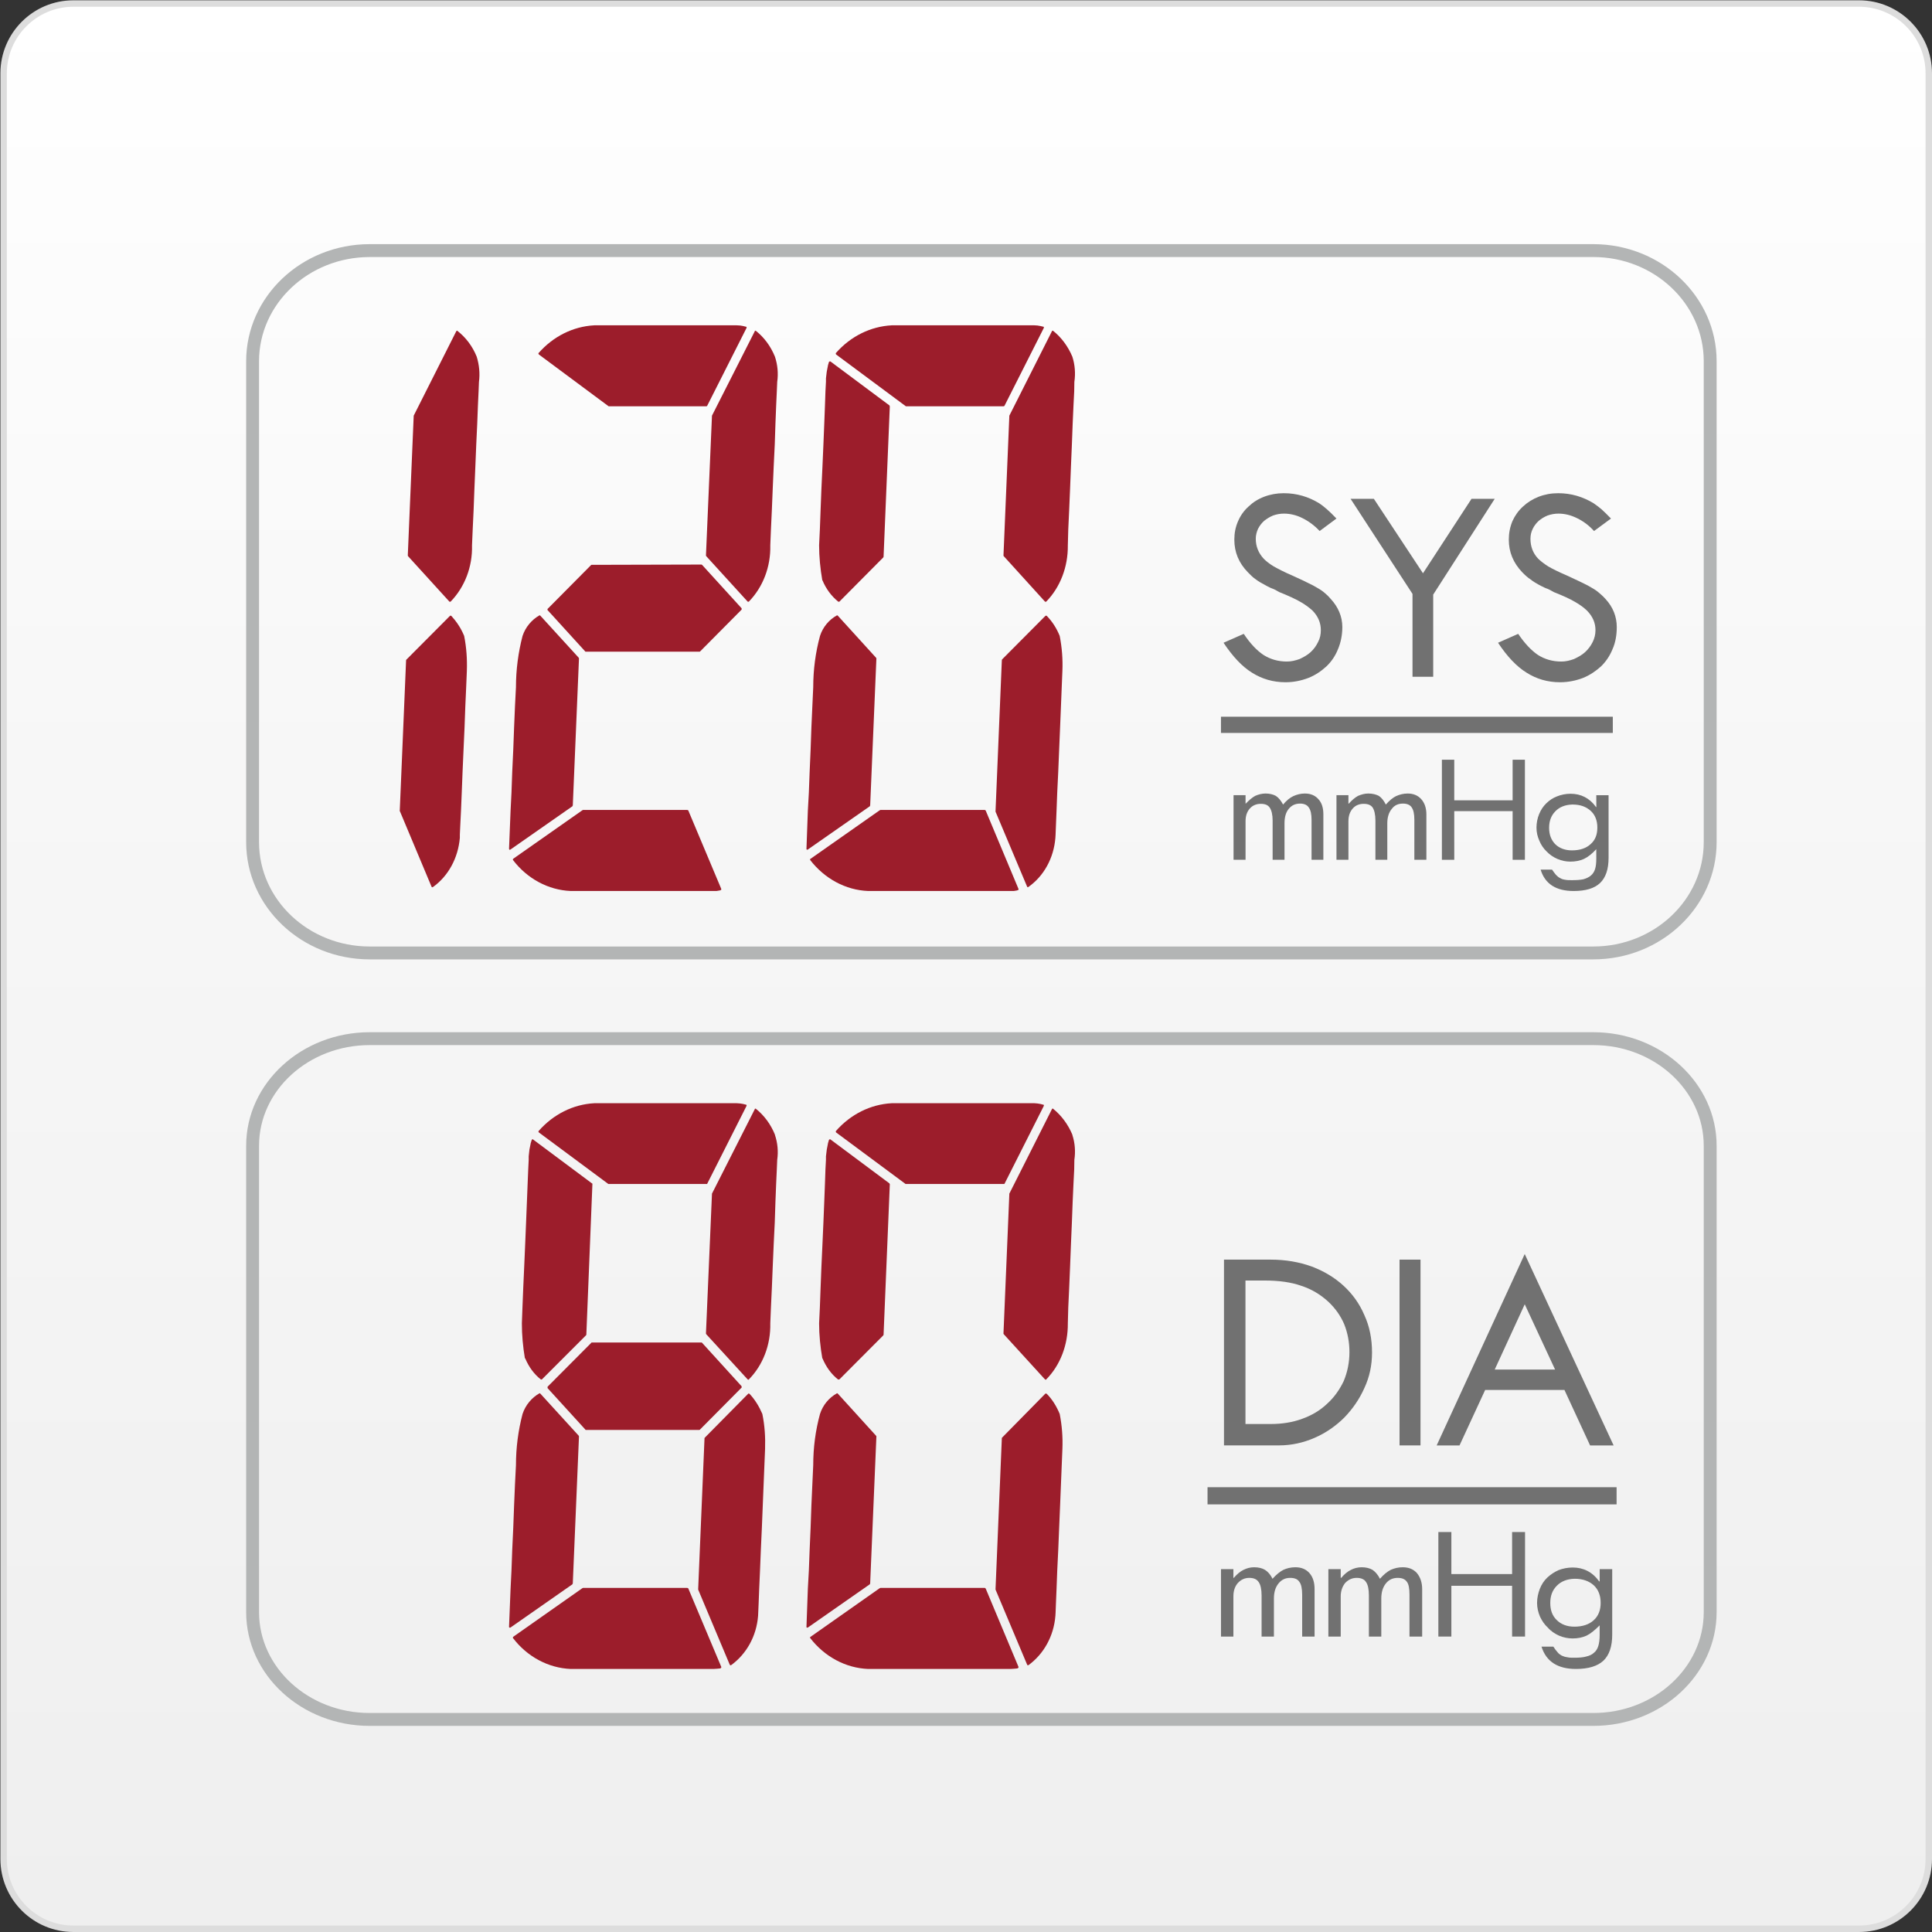 <?xml version="1.0" encoding="utf-8"?>
<!-- Generator: Adobe Illustrator 16.0.0, SVG Export Plug-In . SVG Version: 6.00 Build 0)  -->
<!DOCTYPE svg PUBLIC "-//W3C//DTD SVG 1.1//EN" "http://www.w3.org/Graphics/SVG/1.1/DTD/svg11.dtd">
<svg version="1.1" id="Ebene_1" xmlns="http://www.w3.org/2000/svg" xmlns:xlink="http://www.w3.org/1999/xlink" x="0px" y="0px"
	 width="150px" height="150px" viewBox="0 0 150 150" enable-background="new 0 0 150 150" xml:space="preserve">
<rect x="0" y="0" width="150" height="150" fill="#333333" stroke="none"/>
<g>
	<linearGradient id="SVGID_1_" gradientUnits="userSpaceOnUse" x1="75.016" y1="0.274" x2="75.016" y2="149.75">
		<stop  offset="0" style="stop-color:#FFFFFF"/>
		<stop  offset="0.398" style="stop-color:#F7F7F7"/>
		<stop  offset="1" style="stop-color:#EFEFEF"/>
	</linearGradient>
	<path fill="url(#SVGID_1_)" d="M5.7,149.75c-2.987,0-5.418-2.431-5.418-5.418V5.692c0-2.987,2.431-5.418,5.418-5.418h138.632
		c2.987,0,5.418,2.431,5.418,5.418v138.64c0,2.987-2.431,5.418-5.418,5.418H5.7z"/>
	<path fill="#DDDDDD" d="M144.332,0.524c2.85,0,5.168,2.318,5.168,5.168v138.64c0,2.85-2.318,5.168-5.168,5.168H5.7
		c-2.85,0-5.168-2.318-5.168-5.168V5.692c0-2.85,2.318-5.168,5.168-5.168H144.332 M144.332,0.024H5.7
		c-3.13,0-5.668,2.538-5.668,5.668v138.64c0,3.13,2.538,5.668,5.668,5.668h138.632c3.131,0,5.668-2.538,5.668-5.668V5.692
		C150,2.563,147.463,0.024,144.332,0.024L144.332,0.024z"/>
</g>
<g>
	<polygon fill="#717171" points="116.05,38.727 111.274,46.164 111.274,52.546 109.667,52.546 109.667,46.112 104.857,38.727 
		106.665,38.727 110.48,44.509 114.249,38.727 	"/>
	<polygon fill="#717171" points="117.44,58.985 117.44,62.137 112.909,62.137 112.909,58.985 111.948,58.985 111.948,66.754 
		112.909,66.754 112.909,62.976 117.44,62.976 117.44,66.754 118.394,66.754 118.394,58.985 	"/>
	<rect x="94.795" y="55.646" fill="#717171" width="30.423" height="1.259"/>
	<rect x="108.66" y="97.798" fill="#717171" width="1.628" height="14.423"/>
	<path fill="#717171" d="M125.281,112.222h-1.827l-1.99-4.304h-6.157l-1.99,4.304h-1.774l6.836-14.859L125.281,112.222z
		 M116.05,106.331h4.686l-2.356-5.067L116.05,106.331z"/>
	<polygon fill="#717171" points="117.399,118.947 117.399,122.21 112.684,122.21 112.684,118.947 111.674,118.947 111.674,127.062 
		112.684,127.062 112.684,123.12 117.399,123.12 117.399,127.062 118.404,127.062 118.404,118.947 	"/>
	<rect x="93.752" y="115.467" fill="#717171" width="31.76" height="1.333"/>
	<g>
		<path fill="#B3B5B5" d="M123.704,74.486H28.703c-5.289,0-9.591-4.082-9.591-9.099V28.044c0-5.011,4.302-9.088,9.591-9.088h95.001
			c5.279,0,9.574,4.077,9.574,9.088v37.342C133.278,70.404,128.983,74.486,123.704,74.486z M28.703,19.957
			c-4.737,0-8.591,3.628-8.591,8.088v37.342c0,4.466,3.854,8.099,8.591,8.099h95.001c4.728,0,8.574-3.633,8.574-8.099V28.044
			c0-4.459-3.846-8.088-8.574-8.088H28.703z"/>
	</g>
	<path fill="#9C1D2B" d="M64.904,87.898L64.904,87.898l0.002,0.019l5.405,4.009h0.007h0.015h7.593h0.017h0.024
		c0,0,0.015,0,0.021-0.015l3.056-6.054l0,0c0,0,0,0,0-0.019c0-0.019,0-0.019,0-0.019c0-0.015,0-0.015,0-0.015
		c0-0.019-0.017-0.019-0.017-0.038h-0.022l0,0h-0.017l-0.214-0.056h-0.005l-0.221-0.037l-0.233-0.019H80.3H69.229
		c-1.646,0.089-3.187,0.86-4.325,2.154v0.014h-0.012C64.887,87.846,64.887,87.88,64.904,87.898L64.904,87.898z"/>
	<path fill="#9C1D2B" d="M83.258,88.118L83.258,88.118v-0.022c-0.337-0.801-0.85-1.49-1.485-2.004c0-0.015,0,0,0,0l-0.012-0.015
		c-0.027-0.019-0.056,0-0.08,0.015l0,0l-0.007,0.019l-3.31,6.565c0,0.019,0,0.019,0,0.019c0,0.019,0,0.019,0,0.019l-0.454,10.809
		c0,0.022,0,0.041,0.017,0.06l3.208,3.517c0.007,0.038,0.031,0,0.031,0c0.022,0.015,0.049,0.038,0.051,0.015l0.01-0.015
		c1.102-1.114,1.694-2.698,1.679-4.355l0.034-1.245l0.07-1.494l0.07-1.658l0.068-1.733l0.073-1.714l0.061-1.606l0.063-1.401
		l0.056-1.114l0.012-0.73C83.513,89.393,83.457,88.733,83.258,88.118"/>
	<path fill="#9C1D2B" d="M63.843,105.455h0.012c0.272,0.659,0.687,1.241,1.226,1.658c0,0,0.017-0.015,0.042-0.015
		c0,0,0.014,0.015,0.046,0l3.417-3.428c0.007-0.019,0.015-0.038,0.015-0.056l0.485-11.688h-0.024c0-0.015,0-0.015,0-0.034
		c0,0,0,0,0-0.018h-0.012l-4.575-3.41h-0.021v-0.018c0,0-0.051,0-0.065,0.037h-0.02v0.019H64.36l-0.08,0.271v0.019l-0.092,0.477
		v0.015l-0.061,0.492l0,0v0.272l-0.039,0.73l-0.039,1.114l-0.054,1.401l-0.065,1.606l-0.075,1.695l-0.08,1.732l-0.065,1.658
		l-0.056,1.513l-0.059,1.245C63.596,103.652,63.688,104.564,63.843,105.455"/>
	<path fill="#9C1D2B" d="M82.275,109.777L82.275,109.777c-0.245-0.585-0.57-1.129-1.012-1.568c0-0.019-0.029,0-0.029,0
		c-0.02-0.019-0.046-0.019-0.061-0.019l-3.373,3.428c0,0-0.017,0.018-0.017,0.037l-0.49,11.723c0,0,0,0,0,0.018c0,0,0,0,0,0.019
		l2.456,5.835v0.019h0.02c0.021,0.019,0.021,0.019,0.021,0.019h0.012h0.042c1.201-0.875,1.968-2.261,2.097-3.83l0.015-0.257
		l0.029-0.745l0.046-1.11l0.053-1.408l0.078-1.599l0.07-1.703l0.073-1.729l0.068-1.676l0.061-1.498l0.051-1.237
		C82.523,111.584,82.45,110.671,82.275,109.777z"/>
	<path fill="#9C1D2B" d="M67.54,122.975c0,0,0.005,0,0.005-0.015l0.015-0.019c0-0.019,0-0.019,0-0.019l0.483-11.398
		c0-0.015-0.01-0.033-0.024-0.052l-2.982-3.282c-0.034-0.019-0.049-0.019-0.049-0.019c-0.626,0.346-1.099,0.913-1.323,1.606l0,0
		c-0.352,1.289-0.526,2.623-0.526,3.976l-0.068,1.476l-0.075,1.658l-0.061,1.736l-0.075,1.714l-0.061,1.599l-0.078,1.408
		l-0.107,2.951c0,0.019,0,0.019,0,0.038v0.018h0.017l0.022,0.019c0,0,0,0,0.017,0h0.012h0.026l4.832-3.373V122.975z"/>
	<path fill="#9C1D2B" d="M79.074,129.413l-2.541-6.069h-0.01c-0.007-0.018-0.014-0.018-0.014-0.041h-0.024l-0.015-0.019h-8.118
		c-0.015,0-0.015,0.019-0.015,0.019h-0.032l-5.373,3.778h-0.007h-0.015c-0.01,0.033-0.017,0.07-0.01,0.093l0,0
		c1.126,1.458,2.759,2.329,4.492,2.403h11.081l0.238-0.015l0,0l0.226-0.019l0.1-0.022c0-0.019,0-0.019,0-0.019s0.024,0,0.024-0.019
		c0,0,0.012,0,0.012-0.015c0,0,0,0,0-0.019l0.017-0.019h-0.017V129.413z"/>
	<path fill="#9C1D2B" d="M41.822,87.898h0.007v0.019l5.404,4.009l0,0h0.032h7.579h0.022h0.017c0,0,0.022,0,0.022-0.015l0,0
		l3.058-6.054l0,0c0,0,0,0,0-0.019c0-0.019,0-0.019,0-0.019c0-0.015,0-0.015,0-0.015c0-0.019-0.019-0.019-0.019-0.038h-0.017l0,0
		h-0.015l-0.221-0.056l-0.226-0.037h-0.007l-0.245-0.019H46.152h-0.015c-1.641,0.089-3.177,0.86-4.315,2.154v0.014h-0.015
		C41.8,87.846,41.8,87.88,41.822,87.898L41.822,87.898z"/>
	<path fill="#9C1D2B" d="M54.507,104.252c-0.005-0.019-0.027-0.019-0.027-0.019h-8.547c0,0-0.039,0.019-0.039,0.037l-3.381,3.395
		v0.015c0,0,0-0.015,0,0c0,0-0.005,0.038,0,0.056l-0.005,0.015c0,0.022,0,0,0,0l0.005,0.022l2.924,3.208
		c0,0.015,0.017,0.037,0.042,0.037h8.814c0.024,0,0.043-0.022,0.063-0.022l0,0v-0.015l3.22-3.246l0,0c0.022-0.019,0-0.038,0-0.056
		c0-0.015,0.022-0.037,0-0.052l0,0L54.507,104.252z"/>
	<path fill="#9C1D2B" d="M60.167,88.118L60.167,88.118v-0.022c-0.325-0.801-0.832-1.49-1.473-2.004c-0.022-0.015-0.022,0-0.022,0
		v-0.015c-0.015-0.019-0.051,0-0.068,0.015l0,0l0,0v0.019l-3.328,6.565v0.019c0,0.019,0,0.019,0,0.019l-0.466,10.809
		c0,0.022,0.017,0.041,0.017,0.06l3.223,3.517c0.015,0.038,0.02,0,0.02,0c0.029,0.015,0.049,0.038,0.068,0.015v-0.015
		c1.102-1.114,1.704-2.698,1.667-4.355l0.051-1.245l0.07-1.494l0.068-1.658l0.075-1.733l0.083-1.714l0.053-1.606l0.056-1.401
		l0.051-1.114l0.031-0.73C60.438,89.393,60.373,88.733,60.167,88.118"/>
	<path fill="#9C1D2B" d="M40.752,105.455c0,0,0,0,0.022,0c0,0-0.022,0,0,0c0.274,0.659,0.691,1.241,1.233,1.658l0.014-0.015
		c0,0,0.037,0.015,0.051,0l3.427-3.428c0.017-0.019,0.024-0.038,0.024-0.056l0.471-11.688c0-0.015-0.01-0.015-0.01-0.034
		c0,0-0.007,0-0.012-0.018h-0.017l-4.575-3.41h-0.007l-0.005-0.018c-0.024,0-0.048,0-0.07,0.037l-0.007,0.019h-0.007l-0.085,0.271
		c0,0.019,0,0.019,0,0.019l-0.097,0.477v0.015l-0.054,0.492l0,0v0.272l-0.036,0.73l-0.046,1.114l-0.056,1.401l-0.065,1.606
		l-0.07,1.695l-0.075,1.732l-0.075,1.658l-0.061,1.513l-0.046,1.245C40.517,103.652,40.602,104.564,40.752,105.455"/>
	<path fill="#9C1D2B" d="M59.188,109.777L59.188,109.777c-0.252-0.585-0.584-1.129-1.002-1.568c-0.017-0.019-0.029,0-0.029,0
		c-0.02-0.019-0.048-0.019-0.048-0.019l-3.386,3.428c0,0-0.024,0.018-0.024,0.037l-0.493,11.723c0,0,0,0,0,0.018c0,0,0,0,0,0.019
		l2.453,5.835h0.005v0.019h0.017l0.015,0.019h0.032h0.014h0.015c1.206-0.875,1.976-2.261,2.1-3.83l0.012-0.257l0.032-0.745
		l0.043-1.11l0.063-1.408l0.065-1.599l0.078-1.703l0.07-1.729l0.068-1.676l0.061-1.498l0.051-1.237
		C59.431,111.584,59.373,110.671,59.188,109.777z"/>
	<path fill="#9C1D2B" d="M44.45,122.975c0,0,0,0,0-0.015c0.022,0,0.022-0.019,0.022-0.019v-0.019l0.48-11.398
		c0-0.015-0.007-0.033-0.017-0.052l-2.993-3.282h-0.007c-0.017-0.019-0.046-0.019-0.046-0.019c-0.607,0.346-1.087,0.913-1.318,1.606
		l0,0c-0.337,1.289-0.512,2.623-0.512,3.976l-0.075,1.476l-0.07,1.658l-0.065,1.736l-0.08,1.714l-0.058,1.599l-0.07,1.408
		l-0.119,2.951c0,0.019,0.007,0.019,0.007,0.038v0.018l0,0l0.029,0.019h0.017h0.015h0.012h0.02l4.829-3.373V122.975z"/>
	<path fill="#9C1D2B" d="M55.998,129.413l-2.553-6.069v-0.018c0,0-0.022,0-0.022-0.022h-0.039l-0.007-0.019h-8.123l-0.012,0.019
		h-0.024l-5.375,3.778l0,0c-0.017,0.033-0.039,0.07-0.017,0.093l0,0c1.107,1.458,2.75,2.329,4.48,2.403h0.012h11.071l0.23-0.015
		h0.017l0.209-0.019h0.024l0.09-0.022c0-0.019,0-0.019,0-0.019s0.015,0,0.015-0.019c0,0,0.024,0,0.024-0.015c0,0,0,0,0-0.019v-0.019
		C55.998,129.432,55.998,129.432,55.998,129.413"/>
	<path fill="#9C1D2B" d="M64.904,27.497L64.904,27.497l0.002,0.019l5.405,4.013h0.007l0.015,0.015h7.593l0.017-0.015h0.024
		c0,0,0.015,0,0.021-0.022l0,0l3.056-6.051c0-0.018,0-0.018,0-0.018l0,0c0-0.019,0-0.019,0-0.019c0-0.019,0-0.019,0-0.037
		c0,0-0.017,0-0.017-0.015h-0.022l0,0l-0.23-0.056h-0.005l-0.221-0.038l-0.233-0.015H80.3H69.229
		c-1.646,0.089-3.187,0.853-4.325,2.146l0,0h-0.012C64.887,27.445,64.887,27.475,64.904,27.497L64.904,27.497z"/>
	<path fill="#9C1D2B" d="M83.258,27.694L83.258,27.694c-0.337-0.801-0.85-1.494-1.485-2.001h-0.012c-0.027-0.041-0.056-0.018-0.08,0
		v0.019h-0.007l-3.31,6.562c0,0.019,0,0.037,0,0.037l0,0l-0.454,10.813c0,0.019,0,0.033,0.017,0.052l3.208,3.536l0,0
		c0.007,0.019,0.031,0,0.031,0c0.022,0,0.049,0.019,0.051,0h0.01c1.102-1.129,1.694-2.713,1.679-4.355v-0.022l0.034-1.237
		l0.07-1.498l0.07-1.654l0.068-1.729l0.073-1.718l0.061-1.602l0.063-1.408l0.056-1.107l0.012-0.73
		C83.513,28.995,83.457,28.317,83.258,27.694"/>
	<path fill="#9C1D2B" d="M63.843,45.054h0.012l0,0c0.272,0.656,0.687,1.222,1.226,1.658c0.012,0.019,0.017,0,0.042,0
		c0,0,0.014,0.019,0.046,0l3.417-3.442c0.007-0.022,0.015-0.038,0.015-0.057l0.485-11.685h-0.024c0,0,0-0.022,0-0.041
		c0,0,0,0,0-0.015h-0.012l-4.575-3.409h-0.021l0,0c-0.017-0.019-0.051,0-0.065,0.019h-0.02v0.019H64.36l-0.08,0.271v0.016
		l-0.092,0.477l-0.061,0.51v0.257l-0.039,0.749l-0.039,1.107l-0.054,1.408l-0.065,1.602l-0.075,1.718l-0.08,1.71l-0.065,1.662
		l-0.056,1.509l-0.059,1.237C63.596,43.247,63.688,44.16,63.843,45.054"/>
	<path fill="#9C1D2B" d="M82.275,49.372L82.275,49.372c-0.245-0.6-0.57-1.11-1.012-1.564c0-0.015-0.029,0-0.029,0
		c-0.02,0-0.046-0.015-0.061,0l-3.373,3.39c0,0.019-0.017,0.037-0.017,0.056l-0.49,11.722v0.019c0,0,0,0,0,0.022l2.456,5.831
		c0,0.015,0,0.015,0,0.015h0.02c0.021,0.019,0.021,0.019,0.021,0.019h0.012c0.017,0,0.017,0,0.017,0
		c1.226-0.853,1.993-2.258,2.121-3.827l0,0l0.015-0.253l0.029-0.73l0.046-1.133l0.053-1.401l0.078-1.606l0.07-1.695l0.073-1.733
		l0.068-1.658l0.061-1.516l0.051-1.237C82.523,51.179,82.45,50.267,82.275,49.372z"/>
	<path fill="#9C1D2B" d="M67.54,62.573l0.005-0.015l0.015-0.019l0.483-11.417c0-0.015-0.01-0.037-0.024-0.052l-2.982-3.279l0,0
		c-0.034-0.019-0.049-0.019-0.049-0.019c-0.626,0.343-1.099,0.91-1.323,1.599c-0.352,1.297-0.526,2.646-0.526,3.979l-0.068,1.472
		l-0.075,1.662l-0.061,1.733l-0.075,1.714l-0.061,1.606l-0.078,1.401l-0.107,2.955v0.019c0,0.018,0,0.018,0,0.037h0.017l0.022,0.015
		c0,0,0,0.022,0.017,0.022l0.012-0.022h0.026l4.832-3.372V62.573z"/>
	<path fill="#9C1D2B" d="M79.074,69.012l-2.541-6.073c0,0-0.01,0-0.017-0.015c0,0-0.007,0-0.007-0.019h-0.024l-0.015-0.022h-8.118
		c-0.015,0-0.015,0.022-0.015,0.022h-0.032l-5.373,3.771h-0.007h-0.015c-0.01,0.041-0.017,0.056-0.01,0.093l0,0
		c1.126,1.457,2.759,2.336,4.492,2.407h11.081h0.238l0,0l0.226-0.037l0.1-0.033h0.024l0,0l0,0c0.012-0.022,0.012-0.022,0.012-0.041
		v-0.019l0.017-0.015h-0.017V69.012z"/>
	<path fill="#9C1D2B" d="M41.822,27.497h0.007v0.019l5.404,4.013l0,0l0.032,0.015h7.579c0.022,0,0.022-0.015,0.022-0.015h0.017
		c0,0,0.022,0,0.022-0.022l0,0l3.058-6.051v-0.018l0,0c0-0.019,0-0.019,0-0.019c0-0.019,0-0.019,0-0.037c0,0-0.019,0-0.019-0.015
		h-0.017l0,0h-0.015l-0.221-0.056l-0.226-0.038h-0.007l-0.245-0.015H46.152h-0.015c-1.641,0.089-3.177,0.853-4.315,2.146l0,0h-0.015
		C41.8,27.445,41.8,27.475,41.822,27.497L41.822,27.497z"/>
	<path fill="#9C1D2B" d="M54.507,43.854l-0.044-0.022l-8.53,0.022c0,0-0.039,0-0.039,0.014l-3.381,3.409
		c-0.019,0.019-0.005,0.038,0,0.057c0,0.015-0.019,0.015-0.005,0.033h0.005l2.924,3.211c0,0.019,0.017,0.019,0.042,0.019h8.814
		c0.024,0,0.043,0,0.063-0.019l3.22-3.245c0.022-0.019,0-0.038,0-0.057c0-0.018,0.022-0.033,0-0.052l0,0L54.507,43.854z"/>
	<path fill="#9C1D2B" d="M60.167,27.694L60.167,27.694c-0.325-0.801-0.832-1.494-1.473-2.001h-0.022l0,0
		c-0.015-0.041-0.051-0.018-0.068,0l0,0v0.019l-3.328,6.562v0.037l0,0l-0.466,10.813c0,0.019,0.017,0.033,0.017,0.052l3.223,3.536
		l0,0c0.015,0.019,0.02,0,0.02,0s0.049,0.019,0.068,0c1.102-1.129,1.704-2.713,1.667-4.355v-0.022l0.051-1.237l0.07-1.498
		l0.068-1.654l0.075-1.729l0.083-1.718l0.053-1.602l0.056-1.408l0.051-1.107l0.031-0.73C60.438,28.995,60.373,28.317,60.167,27.694"
		/>
	<path fill="#9C1D2B" d="M44.45,62.573v-0.015c0.022,0,0.022-0.019,0.022-0.019l0.48-11.417c0-0.015-0.007-0.037-0.017-0.052
		l-2.993-3.279h-0.007c-0.017-0.019-0.046-0.019-0.046-0.019c-0.607,0.343-1.087,0.91-1.318,1.599
		c-0.337,1.297-0.512,2.646-0.512,3.979l-0.075,1.472l-0.07,1.662l-0.065,1.733l-0.08,1.714l-0.058,1.606l-0.07,1.401l-0.119,2.955
		l0.007,0.019c0,0,0,0.018,0,0.037h0.015l0.015,0.015l0.017,0.022h0.015l0.012-0.022h0.02l4.829-3.372V62.573z"/>
	<path fill="#9C1D2B" d="M55.998,69.012l-2.553-6.073c0,0,0,0,0-0.015c0,0-0.022,0-0.022-0.019h-0.039l-0.007-0.022h-8.123
		l-0.012,0.022h-0.024l-5.375,3.771l0,0l0,0l0,0c-0.017,0.041-0.039,0.056-0.017,0.093l0,0c1.107,1.457,2.75,2.336,4.48,2.407h0.012
		h11.071h0.23h0.017l0.209-0.037h0.024l0.09-0.033h0.007l0,0h0.007c0.01-0.022,0.024-0.022,0.024-0.041v-0.019V69.03l0,0
		C55.998,69.012,55.998,69.012,55.998,69.012"/>
	<path fill="#9C1D2B" d="M37.012,27.694L37.012,27.694c-0.323-0.801-0.842-1.494-1.495-2.001l0,0c-0.031-0.041-0.053-0.018-0.07,0
		c-0.02,0,0,0.019,0,0.019h-0.02l-3.308,6.562c0,0.019,0,0.037,0,0.037l0,0l-0.458,10.813c0,0.019,0.014,0.033,0.014,0.052
		l3.218,3.536l0,0c0.01,0.019,0.024,0,0.024,0c0.029,0,0.046,0.019,0.068,0c1.099-1.129,1.704-2.713,1.662-4.355v-0.022l0.054-1.237
		l0.07-1.498l0.063-1.654l0.073-1.729l0.07-1.718l0.075-1.602l0.054-1.408l0.051-1.107l0.029-0.73
		C37.274,28.995,37.204,28.317,37.012,27.694"/>
	<path fill="#9C1D2B" d="M36.037,49.372L36.037,49.372c-0.245-0.6-0.59-1.11-1.002-1.564h-0.027c0-0.015-0.014,0-0.014,0
		s-0.039-0.015-0.051,0l-3.375,3.39c-0.02,0.019-0.039,0.037-0.039,0.056l-0.493,11.722l0.017,0.019l2.454,5.854
		c0.005,0.015,0,0.015,0,0.015h0.024c0.007,0.019,0.012,0.019,0.012,0.019h0.031h0.015h0.007c1.208-0.853,1.968-2.258,2.106-3.827
		l0,0v-0.253l0.034-0.73l0.056-1.133l0.058-1.401l0.063-1.606l0.075-1.695l0.078-1.733l0.061-1.658l0.068-1.516l0.051-1.237
		C36.277,51.179,36.216,50.267,36.037,49.372z"/>
	<path fill="#717171" d="M96.564,49.212c0.5,0.749,1.015,1.293,1.536,1.64c0.522,0.328,1.122,0.51,1.813,0.51
		c0.328,0,0.665-0.075,0.993-0.197c0.32-0.149,0.611-0.313,0.852-0.533c0.252-0.234,0.432-0.488,0.575-0.782
		c0.158-0.291,0.216-0.6,0.216-0.931c0-0.567-0.216-1.073-0.646-1.513c-0.26-0.238-0.573-0.47-0.935-0.674
		c-0.374-0.216-0.92-0.473-1.65-0.764c-0.226-0.13-0.386-0.22-0.5-0.257c-0.107-0.033-0.25-0.104-0.432-0.198
		c-0.386-0.201-0.699-0.383-0.888-0.533c-0.192-0.123-0.4-0.324-0.609-0.543c-0.713-0.73-1.056-1.569-1.056-2.537
		c0-0.507,0.09-0.984,0.292-1.439c0.187-0.436,0.461-0.819,0.806-1.129c0.34-0.328,0.743-0.585,1.213-0.764
		c0.478-0.183,0.988-0.275,1.526-0.275c1.012,0,1.922,0.275,2.752,0.782c0.248,0.165,0.447,0.332,0.612,0.477
		c0.182,0.161,0.417,0.38,0.728,0.708l-1.306,0.969c-0.408-0.44-0.862-0.768-1.337-1.002c-0.478-0.242-0.971-0.35-1.437-0.35
		c-0.296,0-0.59,0.056-0.842,0.148c-0.264,0.108-0.493,0.257-0.696,0.417c-0.197,0.179-0.352,0.384-0.471,0.619
		c-0.109,0.242-0.175,0.495-0.175,0.768c0,0.6,0.213,1.114,0.616,1.55c0.194,0.201,0.461,0.406,0.782,0.6
		c0.325,0.183,0.813,0.439,1.458,0.715c0.364,0.165,0.614,0.287,0.818,0.377c0.199,0.093,0.456,0.223,0.784,0.387
		c0.367,0.201,0.638,0.365,0.813,0.511c0.182,0.145,0.357,0.309,0.546,0.529c0.592,0.637,0.903,1.386,0.903,2.187
		c0,0.618-0.119,1.203-0.335,1.714c-0.211,0.529-0.521,0.983-0.91,1.349c-0.396,0.361-0.85,0.674-1.396,0.89
		c-0.532,0.202-1.126,0.332-1.765,0.332c-0.973,0-1.83-0.254-2.611-0.745c-0.769-0.477-1.5-1.26-2.206-2.321L96.564,49.212z"/>
	<path fill="#717171" d="M117.872,49.212c0.507,0.749,1.024,1.293,1.537,1.64c0.521,0.328,1.114,0.51,1.815,0.51
		c0.333,0,0.658-0.075,0.985-0.197c0.32-0.149,0.617-0.313,0.857-0.533c0.252-0.234,0.441-0.488,0.587-0.782
		c0.146-0.291,0.219-0.6,0.219-0.931c0-0.567-0.226-1.073-0.66-1.513c-0.25-0.238-0.563-0.47-0.927-0.674
		c-0.361-0.216-0.917-0.473-1.652-0.764c-0.226-0.13-0.391-0.22-0.49-0.257c-0.122-0.033-0.265-0.104-0.454-0.198
		c-0.396-0.201-0.684-0.383-0.866-0.533c-0.197-0.123-0.417-0.324-0.631-0.543c-0.699-0.73-1.049-1.569-1.049-2.537
		c0-0.507,0.092-0.984,0.282-1.439c0.197-0.436,0.471-0.819,0.813-1.129c0.35-0.328,0.76-0.585,1.223-0.764
		c0.471-0.183,0.973-0.275,1.519-0.275c1.002,0,1.915,0.275,2.748,0.782c0.245,0.165,0.456,0.332,0.626,0.477
		c0.172,0.161,0.408,0.38,0.723,0.708l-1.318,0.969c-0.393-0.44-0.842-0.768-1.327-1.002c-0.493-0.242-0.966-0.35-1.439-0.35
		c-0.291,0-0.585,0.056-0.84,0.148c-0.274,0.108-0.495,0.257-0.691,0.417c-0.192,0.179-0.35,0.384-0.463,0.619
		c-0.119,0.242-0.175,0.495-0.175,0.768c0,0.6,0.189,1.114,0.599,1.55c0.209,0.201,0.479,0.406,0.782,0.6
		c0.32,0.183,0.823,0.439,1.476,0.715c0.34,0.165,0.606,0.287,0.803,0.377c0.208,0.093,0.456,0.223,0.791,0.387
		c0.364,0.201,0.638,0.365,0.806,0.511c0.172,0.145,0.364,0.309,0.563,0.529c0.592,0.637,0.881,1.386,0.881,2.187
		c0,0.618-0.1,1.203-0.328,1.714c-0.214,0.529-0.524,0.983-0.905,1.349c-0.403,0.361-0.857,0.674-1.396,0.89
		c-0.532,0.202-1.124,0.332-1.779,0.332c-0.964,0-1.823-0.254-2.599-0.745c-0.772-0.477-1.51-1.26-2.211-2.321L117.872,49.212z"/>
	<path fill="#717171" d="M96.706,62.391h0.017c0.26-0.272,0.495-0.47,0.728-0.6c0.252-0.108,0.512-0.183,0.808-0.183
		c0.323,0,0.595,0.075,0.796,0.183c0.216,0.142,0.4,0.365,0.563,0.675c0.26-0.31,0.531-0.533,0.796-0.656
		c0.274-0.126,0.58-0.201,0.891-0.201c0.454,0,0.798,0.146,1.053,0.436c0.277,0.294,0.388,0.697,0.388,1.188v3.521h-0.917v-3.1
		c0-0.458-0.071-0.771-0.224-0.973c-0.133-0.197-0.364-0.291-0.665-0.291c-0.364,0-0.66,0.13-0.891,0.421
		c-0.226,0.275-0.32,0.66-0.32,1.114v2.829h-0.922v-3.048c0-0.455-0.087-0.801-0.226-1.002c-0.136-0.202-0.361-0.294-0.689-0.294
		c-0.347,0-0.628,0.112-0.857,0.365c-0.226,0.253-0.33,0.585-0.33,0.983v2.996h-0.932v-5.016h0.932V62.391z"/>
	<path fill="#717171" d="M104.692,62.391h0.032c0.24-0.272,0.478-0.47,0.713-0.6c0.257-0.108,0.517-0.183,0.798-0.183
		c0.333,0,0.604,0.075,0.818,0.183c0.207,0.142,0.389,0.365,0.542,0.675c0.271-0.31,0.543-0.533,0.793-0.656
		c0.282-0.126,0.58-0.201,0.905-0.201c0.441,0,0.791,0.146,1.051,0.436c0.265,0.294,0.4,0.697,0.4,1.188v3.521h-0.934v-3.1
		c0-0.458-0.068-0.771-0.211-0.973c-0.128-0.197-0.366-0.291-0.677-0.291c-0.364,0-0.66,0.13-0.871,0.421
		c-0.23,0.275-0.342,0.66-0.342,1.114v2.829h-0.922v-3.048c0-0.455-0.083-0.801-0.211-1.002c-0.136-0.202-0.371-0.294-0.701-0.294
		c-0.333,0-0.636,0.112-0.85,0.365c-0.226,0.253-0.333,0.585-0.333,0.983v2.996h-0.929v-5.016h0.929V62.391z"/>
	<path fill="#717171" d="M95.759,122.505h0.032c0.257-0.294,0.5-0.499,0.755-0.622c0.252-0.127,0.526-0.201,0.822-0.201
		c0.352,0,0.634,0.074,0.845,0.201c0.226,0.145,0.427,0.365,0.585,0.693c0.279-0.31,0.561-0.548,0.842-0.693
		c0.274-0.127,0.585-0.201,0.937-0.201c0.451,0,0.818,0.146,1.09,0.454c0.274,0.313,0.396,0.73,0.396,1.242v3.685h-0.963v-3.246
		c0-0.473-0.071-0.82-0.219-1.002c-0.138-0.219-0.381-0.309-0.708-0.309c-0.386,0-0.675,0.142-0.913,0.436
		c-0.235,0.291-0.354,0.674-0.354,1.163v2.958h-0.957v-3.19c0-0.477-0.08-0.842-0.228-1.042c-0.141-0.217-0.383-0.325-0.723-0.325
		c-0.367,0-0.653,0.142-0.893,0.399c-0.238,0.275-0.345,0.622-0.345,1.04v3.119h-0.963v-5.235h0.963V122.505z"/>
	<path fill="#717171" d="M104.093,122.505h0.039c0.248-0.294,0.5-0.499,0.757-0.622c0.243-0.127,0.524-0.201,0.835-0.201
		c0.335,0,0.624,0.074,0.837,0.201c0.214,0.145,0.41,0.365,0.578,0.693c0.272-0.31,0.554-0.548,0.835-0.693
		c0.289-0.127,0.592-0.201,0.927-0.201c0.473,0,0.834,0.146,1.111,0.454c0.257,0.313,0.405,0.73,0.405,1.242v3.685h-0.985v-3.246
		c0-0.473-0.058-0.82-0.199-1.002c-0.151-0.219-0.389-0.309-0.719-0.309c-0.376,0-0.687,0.142-0.919,0.436
		c-0.23,0.291-0.352,0.674-0.352,1.163v2.958h-0.963v-3.19c0-0.477-0.075-0.842-0.221-1.042c-0.131-0.217-0.381-0.325-0.728-0.325
		c-0.357,0-0.648,0.142-0.896,0.399c-0.216,0.275-0.342,0.622-0.342,1.04v3.119h-0.958v-5.235h0.958V122.505z"/>
	<path fill="#717171" d="M124.199,126.19c-0.381,0.38-0.713,0.652-1.02,0.801c-0.318,0.142-0.674,0.217-1.075,0.217
		c-0.366,0-0.733-0.075-1.06-0.217c-0.325-0.148-0.629-0.346-0.869-0.622c-0.26-0.239-0.458-0.529-0.611-0.857
		c-0.144-0.347-0.226-0.693-0.226-1.058c0-0.399,0.083-0.749,0.211-1.091c0.138-0.35,0.328-0.637,0.58-0.879
		c0.252-0.235,0.553-0.436,0.881-0.581c0.328-0.127,0.713-0.202,1.094-0.202c0.833,0,1.532,0.347,2.056,1.077h0.039v-0.95h0.973
		v5.09c0,0.912-0.228,1.583-0.685,2.019c-0.456,0.421-1.163,0.641-2.126,0.641c-1.429,0-2.315-0.581-2.679-1.732h0.922
		c0.114,0.183,0.216,0.309,0.315,0.421c0.09,0.126,0.211,0.201,0.333,0.275c0.119,0.052,0.265,0.108,0.425,0.123
		c0.15,0.041,0.333,0.041,0.531,0.041c0.388,0,0.699-0.022,0.942-0.093c0.245-0.056,0.449-0.146,0.606-0.294
		c0.16-0.124,0.267-0.306,0.337-0.525c0.065-0.224,0.104-0.496,0.104-0.824V126.19z M122.229,122.576
		c-0.573,0.019-1.029,0.202-1.361,0.544c-0.345,0.346-0.505,0.79-0.505,1.333c0,0.563,0.16,1.002,0.505,1.331
		c0.333,0.328,0.789,0.51,1.361,0.51c0.633,0,1.136-0.164,1.498-0.492c0.369-0.331,0.548-0.786,0.548-1.349
		c0-0.582-0.18-1.04-0.532-1.368c-0.364-0.331-0.859-0.51-1.476-0.51H122.229z"/>
	<path fill="#717171" d="M123.935,65.93c-0.335,0.365-0.663,0.623-0.973,0.764c-0.296,0.13-0.646,0.202-1.031,0.202
		c-0.357,0-0.687-0.071-0.998-0.202c-0.328-0.141-0.607-0.328-0.85-0.581c-0.245-0.239-0.434-0.51-0.568-0.838
		c-0.148-0.332-0.223-0.656-0.223-1.021s0.075-0.73,0.204-1.044c0.136-0.327,0.311-0.6,0.551-0.834
		c0.24-0.239,0.519-0.421,0.833-0.544c0.325-0.13,0.677-0.205,1.058-0.205c0.803,0,1.473,0.329,1.98,1.036h0.022l-0.005-0.924h0.954
		v4.867c0,0.894-0.226,1.531-0.658,1.949c-0.441,0.421-1.124,0.622-2.053,0.622c-1.367,0-2.226-0.548-2.565-1.662h0.886
		c0.107,0.153,0.207,0.295,0.301,0.403c0.104,0.112,0.211,0.201,0.332,0.257c0.112,0.071,0.24,0.108,0.391,0.13
		c0.163,0.03,0.32,0.03,0.526,0.03c0.367,0,0.653-0.019,0.888-0.071c0.243-0.071,0.442-0.164,0.585-0.294
		c0.148-0.123,0.26-0.302,0.323-0.507c0.065-0.22,0.09-0.477,0.09-0.801V65.93z M122.049,62.465
		c-0.539,0.019-0.98,0.197-1.298,0.529c-0.318,0.328-0.478,0.749-0.478,1.278c0,0.529,0.16,0.946,0.478,1.274
		c0.318,0.309,0.76,0.477,1.298,0.477c0.617,0,1.097-0.167,1.437-0.477c0.359-0.313,0.531-0.73,0.531-1.293
		c0-0.548-0.172-0.988-0.515-1.297c-0.352-0.324-0.813-0.492-1.398-0.492H122.049z"/>
	<path fill="#717171" d="M98.668,97.798c1.141,0,2.191,0.183,3.16,0.529c0.966,0.365,1.784,0.857,2.485,1.498
		c0.692,0.637,1.235,1.386,1.614,2.276c0.405,0.875,0.597,1.845,0.597,2.918c0,0.964-0.192,1.893-0.597,2.753
		c-0.378,0.853-0.91,1.621-1.563,2.295c-0.667,0.656-1.422,1.185-2.303,1.568c-0.874,0.38-1.793,0.585-2.764,0.585h-4.267V97.798
		H98.668z M96.698,99.419v11.141h1.961c0.876,0,1.687-0.127,2.439-0.403c0.752-0.271,1.397-0.651,1.954-1.184
		c0.543-0.492,0.961-1.092,1.274-1.748c0.289-0.693,0.444-1.441,0.444-2.247c0-0.778-0.138-1.49-0.405-2.165
		c-0.281-0.656-0.691-1.237-1.237-1.751c-0.617-0.567-1.323-0.984-2.109-1.237c-0.787-0.276-1.721-0.406-2.84-0.406h-1.463H96.698z"
		/>
	<g>
		<path fill="#B3B5B5" d="M123.704,133.997H28.703c-5.289,0-9.591-3.962-9.591-8.832V88.957c0-4.861,4.302-8.816,9.591-8.816h95.001
			c5.279,0,9.574,3.955,9.574,8.816v36.208C133.278,130.035,128.983,133.997,123.704,133.997z M28.703,81.141
			c-4.737,0-8.591,3.506-8.591,7.816v36.208c0,4.318,3.854,7.832,8.591,7.832h95.001c4.728,0,8.574-3.513,8.574-7.832V88.957
			c0-4.31-3.846-7.816-8.574-7.816H28.703z"/>
	</g>
</g>
</svg>
